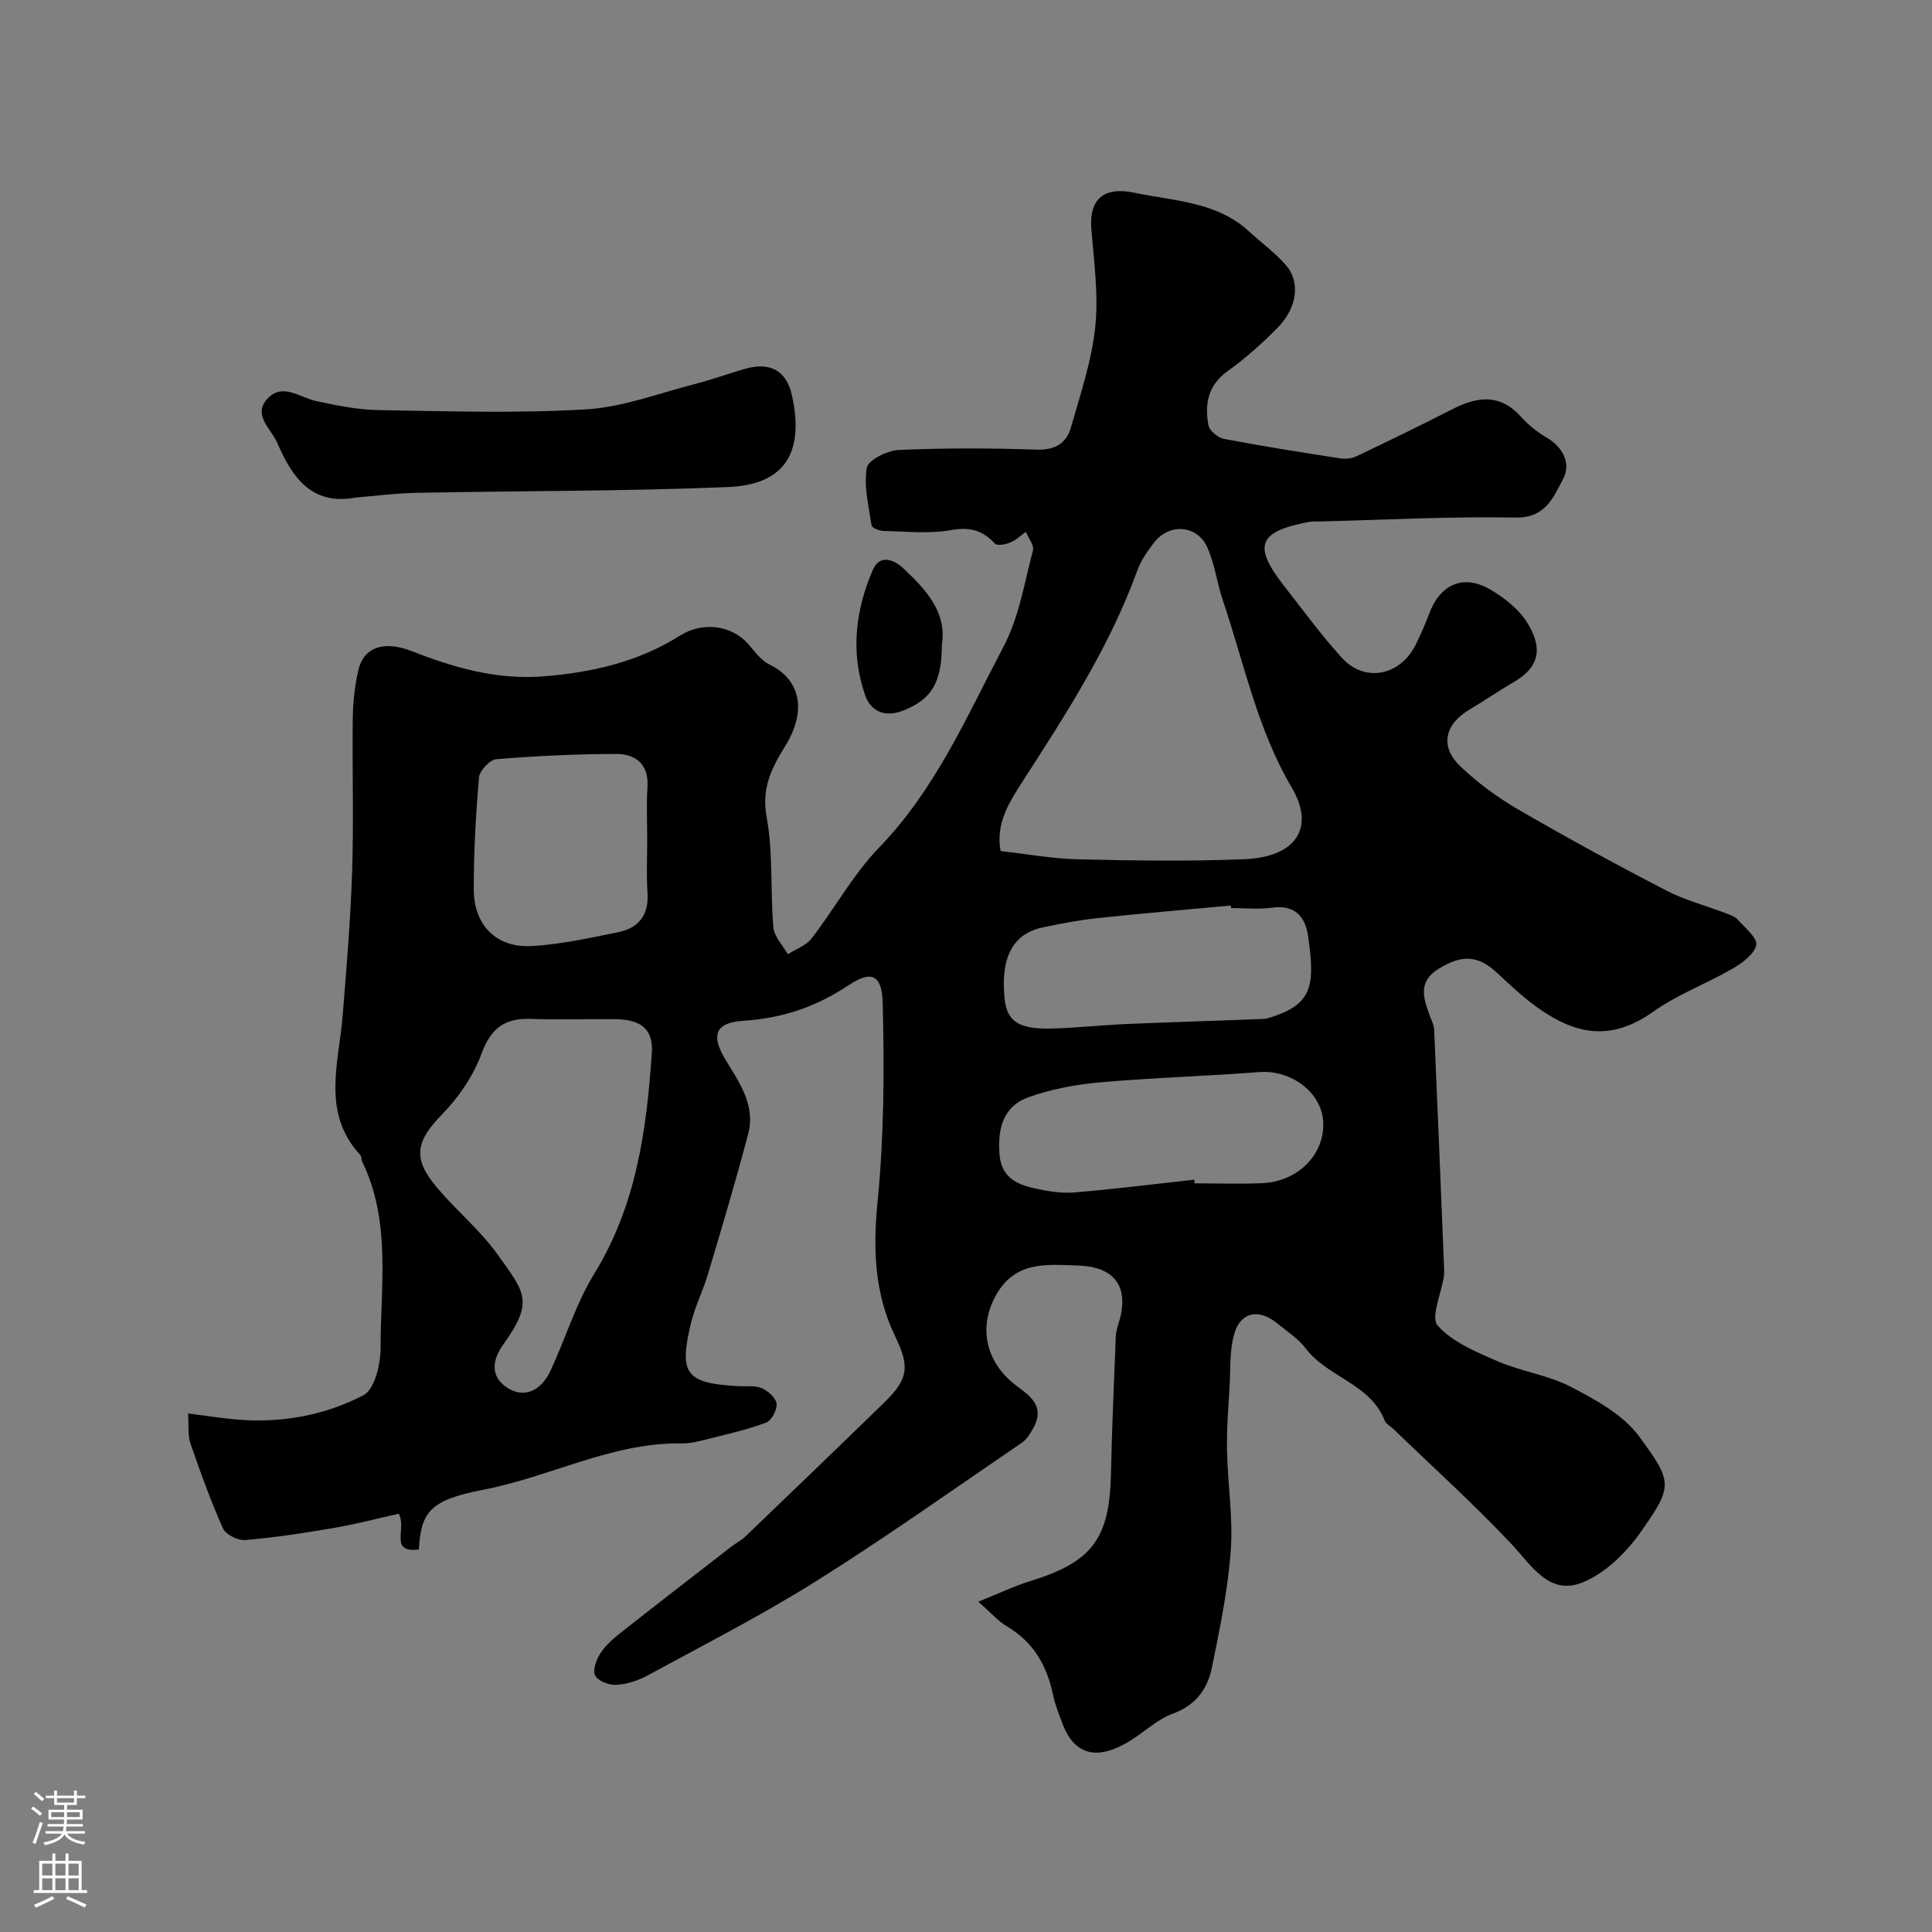 <svg enable-background="new 0 0 400 400" viewBox="0 0 400 400" xmlns="http://www.w3.org/2000/svg"><rect x="0" y="0" width="400" height="400" fill="#808080" stroke="none"/><g fill="#010000"><path d="m86.72 320.81c-6.25.74-2.44-4.18-4.15-7.41-4.45.99-8.87 2.16-13.36 2.93-6.11 1.05-12.25 1.99-18.42 2.52-1.52.13-4.06-1.13-4.63-2.42-2.57-5.74-4.7-11.69-6.75-17.64-.56-1.62-.3-3.53-.47-6.15 3.72.47 6.91.99 10.12 1.26 9.2.79 18.17-.86 26.2-5.04 2.31-1.21 3.54-6.42 3.54-9.8-.01-12.94 2.19-26.18-3.8-38.55-.21-.44-.14-1.07-.43-1.4-8.05-8.75-4.42-18.93-3.63-28.8.81-10.02 1.65-20.06 1.97-30.1.34-10.52-.01-21.07.13-31.6.04-3.26.42-6.57 1.12-9.75 1.03-4.72 5.14-6.39 11.14-4.03 8.8 3.45 17.64 5.97 27.25 5.2 10.06-.8 19.63-3 28.25-8.44 4.7-2.96 10.75-2.17 14.2 1.84 1.3 1.51 2.59 3.31 4.29 4.14 6.59 3.2 7.71 9.71 3.3 16.86-2.95 4.79-4.96 8.82-3.85 14.86 1.36 7.4.72 15.15 1.38 22.71.17 1.93 1.95 3.72 2.99 5.57 1.67-1.07 3.79-1.79 4.92-3.27 4.79-6.21 8.62-13.29 14.02-18.87 11.67-12.05 18.13-27.16 25.73-41.56 3.18-6.04 4.31-13.19 6.08-19.91.29-1.08-.94-2.56-1.46-3.85-1.06.75-2.04 1.72-3.21 2.2-.98.4-2.75.74-3.21.24-2.55-2.77-5.18-3.5-9.07-2.8-4.52.81-9.3.28-13.96.18-.88-.02-2.42-.63-2.5-1.14-.6-3.98-1.64-8.12-.99-11.95.28-1.61 4.27-3.57 6.64-3.68 9.48-.42 19-.39 28.49-.07 3.84.13 6.21-1.29 7.15-4.63 1.94-6.85 4.28-13.74 5.02-20.76.7-6.65-.26-13.51-.81-20.25-.5-6.18 2.54-8.89 8.91-7.55 8.22 1.74 16.99 1.81 23.71 7.99 2.55 2.34 5.39 4.4 7.65 6.99 3.03 3.46 2.38 8.78-1.63 12.89-3.21 3.29-6.7 6.4-10.44 9.08-4.11 2.95-4.75 6.87-3.95 11.21.21 1.13 1.97 2.57 3.23 2.81 8 1.53 16.06 2.79 24.11 4.04 1.08.17 2.38 0 3.36-.47 6.59-3.14 13.15-6.32 19.65-9.65 5.13-2.63 9.87-3.43 14.27 1.42 1.53 1.68 3.36 3.2 5.32 4.34 3.54 2.07 5.18 5.47 3.47 8.64-1.95 3.63-3.54 8.07-9.75 7.96-13.59-.25-27.2.49-40.8.82-.67.02-1.35-.06-2 .07-10.61 2.02-11.74 4.92-5.16 13.33 3.91 5 7.67 10.15 11.94 14.84 4.77 5.24 12.18 3.68 15.34-2.89.99-2.05 1.93-4.14 2.72-6.27 2.19-5.9 6.86-8.2 12.29-5.19 3.15 1.75 6.38 4.31 8.17 7.33 2.42 4.09 3.26 8.43-2.94 12.02-3.11 1.8-6.07 3.86-9.16 5.69-5.13 3.04-6.21 7.62-1.97 11.7 3.62 3.48 7.81 6.53 12.16 9.06 10.02 5.82 20.21 11.36 30.5 16.7 3.86 2 8.17 3.12 12.26 4.68.91.35 1.97.69 2.59 1.38 1.5 1.67 4.12 3.84 3.81 5.25-.43 1.93-2.94 3.74-4.96 4.91-5.34 3.1-11.28 5.27-16.27 8.82-9.04 6.41-16.41 4.79-24.53-1.14-2.78-2.03-5.31-4.43-7.84-6.79-3.98-3.72-7.3-3.89-12.17-.88-4.4 2.71-3.09 6.2-1.78 9.81.33.91.83 1.83.87 2.76.72 16.37 1.37 32.73 2.04 49.1.03.67.07 1.34-.03 2-.52 3.5-2.78 8.51-1.29 10.18 3.09 3.45 8 5.48 12.46 7.41 4.91 2.12 10.48 2.85 15.17 5.3 5.13 2.68 10.79 5.76 14.08 10.24 6.98 9.49 7.03 10.26.38 19.74-3.02 4.3-7.39 8.61-12.12 10.51-6.91 2.77-10.51-3.52-14.75-8.03-7.77-8.26-16.23-15.88-24.4-23.77-.6-.58-1.51-1.02-1.78-1.71-2.99-7.69-11.82-8.95-16.37-14.97-1.55-2.05-3.88-3.52-5.91-5.19-3.73-3.06-7.52-2.4-8.85 2.13-1.02 3.47-.78 7.32-.99 11-.25 4.4-.62 8.82-.53 13.22.14 6.94 1.28 13.92.77 20.79-.59 8.09-2.27 16.13-3.89 24.11-.9 4.46-3.35 7.85-8.13 9.59-3.13 1.14-5.74 3.67-8.63 5.49-6.7 4.22-11.62 3.33-14.17-3.4-.75-1.97-1.54-3.95-1.97-6-1.26-6.03-4.03-10.92-9.51-14.15-1.82-1.07-3.26-2.77-5.97-5.13 4.33-1.74 7.43-3.24 10.7-4.25 12.94-3.99 16.51-8.79 16.78-22.44.19-9.44.63-18.87 1-28.3.04-.95.35-1.91.63-2.84 2.21-7.23-.74-11.53-8.42-11.77-6.36-.2-12.93-1.06-16.97 6.04-3.54 6.22-2.39 12.97 2.88 17.78 2.69 2.46 7.76 4.42 4.8 9.83-.61 1.12-1.36 2.34-2.38 3.03-14.15 9.65-28.13 19.59-42.63 28.69-11.27 7.07-23.18 13.14-34.88 19.51-1.95 1.06-4.27 1.8-6.46 1.93-1.48.09-3.73-.77-4.36-1.91-.58-1.05.21-3.26 1.03-4.55 1.05-1.65 2.62-3.04 4.18-4.27 7.65-6.04 15.36-11.99 23.07-17.96.9-.7 1.96-1.2 2.77-1.98 9.63-9.25 19.26-18.5 28.83-27.82 4.99-4.86 5.25-7.39 2.23-13.65-4.26-8.84-4.63-17.96-3.66-27.75 1.35-13.67 1.43-27.52 1.07-41.27-.14-5.54-2.04-7.04-7.1-3.67-6.77 4.51-13.69 6.82-21.81 7.35-4.94.32-7.08 2.31-3.72 7.9 2.91 4.84 6.36 9.53 4.78 15.53-2.56 9.73-5.45 19.37-8.32 29.02-1.02 3.42-2.68 6.67-3.52 10.13-2.55 10.57-1.04 12.46 9.75 13.06 1.65.09 3.47-.19 4.91.42 1.31.56 2.93 2.02 3.06 3.22.14 1.26-1.05 3.49-2.17 3.91-3.93 1.47-8.06 2.39-12.15 3.42-1.73.44-3.53.91-5.3.88-14.53-.22-27.33 6.99-41.26 9.63-11.11 2.13-12.73 4.78-13.18 12.34zm120.45-144.61c5.6.63 10.8 1.6 16.03 1.71 11.51.26 23.05.46 34.54-.03 10.63-.45 14.57-6.55 9.71-14.8-7.13-12.09-9.85-25.69-14.25-38.71-1.24-3.66-1.69-7.63-3.27-11.11-2.09-4.59-7.85-4.97-10.94-.99-1.39 1.79-2.76 3.75-3.52 5.85-5.71 15.74-14.72 29.66-23.71 43.6-2.88 4.46-5.66 8.87-4.59 14.48zm-72.18 41.1c-.02-4.1-2.08-6.24-7.67-6.29-5.82-.05-11.65.14-17.46-.06-5.35-.18-8.22 1.92-10.15 7.17-1.69 4.58-4.69 9.01-8.12 12.53-5.52 5.65-6.29 9.14-1.05 15.31 3.99 4.71 8.87 8.73 12.44 13.72 5.63 7.87 7.67 9.69 1.23 18.66-2.1 2.92-2.86 6.31.47 8.74 3.54 2.58 7.28 1.12 9.36-3.41 3.06-6.63 5.21-13.79 9-19.96 8.51-13.87 10.86-29.14 11.95-46.41zm119.88-29.3c-.02-.17-.04-.34-.05-.52-9.16.85-18.34 1.62-27.49 2.6-3.87.41-7.73 1.13-11.54 1.95-6.16 1.33-8.7 6.33-7.78 14.87.48 4.49 2.91 6.19 9.46 6.05 5.26-.12 10.52-.71 15.78-.94 9.42-.4 18.84-.67 28.26-1.05.93-.04 1.87-.42 2.77-.74 7.66-2.72 7.9-6.95 6.54-16.43-.57-4.01-2.74-6.53-7.47-5.86-2.77.39-5.65.07-8.48.07zm-7.63 56.24c.03.25.06.51.09.76 4.66 0 9.32.16 13.97-.04 7.5-.31 13.06-6.04 12.65-12.78-.36-6.06-6.7-10.72-13.21-10.22-10.99.85-22.02 1.16-33 2.13-4.96.44-10.02 1.39-14.7 3.04-5.38 1.89-6.55 6.59-6.09 11.99.39 4.56 3.47 6.07 7.12 6.88 2.68.6 5.52 1.11 8.22.89 8.33-.68 16.63-1.74 24.95-2.65zm-113.24-70.31c0-3.66-.18-7.33.05-10.98.3-4.75-2.44-6.85-6.47-6.85-8.28.01-16.57.41-24.82 1.08-1.34.11-3.46 2.36-3.58 3.76-.67 7.72-1.11 15.49-1.09 23.24.03 7.47 4.78 12.15 12.15 11.69 5.97-.37 11.9-1.68 17.79-2.88 4.19-.86 6.33-3.53 6.03-8.08-.25-3.65-.06-7.32-.06-10.98z"/><path d="m73.69 103.01c-9.3 1.75-13.27-4.38-16.32-11.38-1.24-2.84-5.15-5.75-1.96-9.13 3.12-3.3 6.64-.21 10.03.53 4.28.93 8.67 1.81 13.02 1.88 14.31.23 28.66.69 42.93-.16 7.63-.46 15.12-3.37 22.65-5.29 3.46-.89 6.82-2.13 10.25-3.11 4.94-1.42 8.49.23 9.65 5.4 2.75 12.34-1.78 18.62-13.24 19.09-21.55.88-43.14.78-64.71 1.2-4.11.08-8.21.63-12.3.97z"/><path d="m195 133.52c0 7.94-2.28 11.34-7.96 13.58-3.94 1.56-6.8.09-7.95-3.23-3.03-8.77-2-17.6 1.67-25.98 1.41-3.21 4.39-1.97 6.21-.27 4.75 4.43 9.13 9.18 8.03 15.9z"/></g><path d="m6.44 374.46.42-.45c.65.47 1.27.95 1.85 1.44l-.45.49c-.65-.56-1.25-1.06-1.82-1.48m.93 7.33-.63-.26c.55-1.36 1.05-2.8 1.52-4.33.19.1.38.19.59.27-.46 1.29-.95 2.73-1.48 4.32m-.38-10.38.44-.42c.43.34 1.01.82 1.74 1.44l-.49.49c-.53-.51-1.09-1.01-1.69-1.51m2.5.35h1.72v-1.04h.59v1.04h3.52v-1.04h.59v1.04h1.75v.53h-1.75v1.42h-2.03v.97h3.22v2.03h-3.24c0 .35-.01.66-.03.93h3.32v.53h-3.37c-.03.27-.08.58-.15.94h3.96v.53h-3.71c.67.92 1.93 1.48 3.79 1.68-.13.24-.23.44-.29.59-2.13-.38-3.48-1.08-4.04-2.12-.43.97-1.77 1.72-4.03 2.23-.09-.19-.2-.37-.33-.55 2.1-.42 3.37-1.03 3.81-1.83h-3.36v-.53h3.58c.08-.29.13-.61.16-.94h-3.33v-.53h3.39c.02-.27.04-.58.04-.93h-3.23v-2.03h3.25v-.97h-2.07v-1.42h-1.73zm1.12 3.44v1h2.65c.01-.3.02-.44.01-.4v-.25-.35zm1.19-2h3.52v-.91h-3.52zm4.71 2h-2.63v.59c0 .15-.01.28-.01.4h2.64z" fill="#fbfafc"/><path d="m13.56 383.74h.63v1.52h2.72v6.07h1.13v.6h-11.06v-.6h1.13v-6.07h2.73v-1.52h.63v1.52h2.1v-1.52zm-2.69 8.83.38.56c-1.24.63-2.53 1.25-3.85 1.85-.1-.21-.21-.42-.34-.63 1.36-.55 2.63-1.15 3.81-1.78m-2.13-4.27h2.1v-2.45h-2.1zm0 3.04h2.1v-2.46h-2.1zm2.72-3.04h2.1v-2.45h-2.1zm0 3.04h2.1v-2.46h-2.1zm6.07 3.6c-1.41-.71-2.7-1.3-3.86-1.78l.35-.56c1.45.62 2.75 1.19 3.88 1.72zm-1.25-9.09h-2.1v2.45h2.1zm-2.09 5.49h2.1v-2.45h-2.1z" fill="#fbfafc"/></svg>